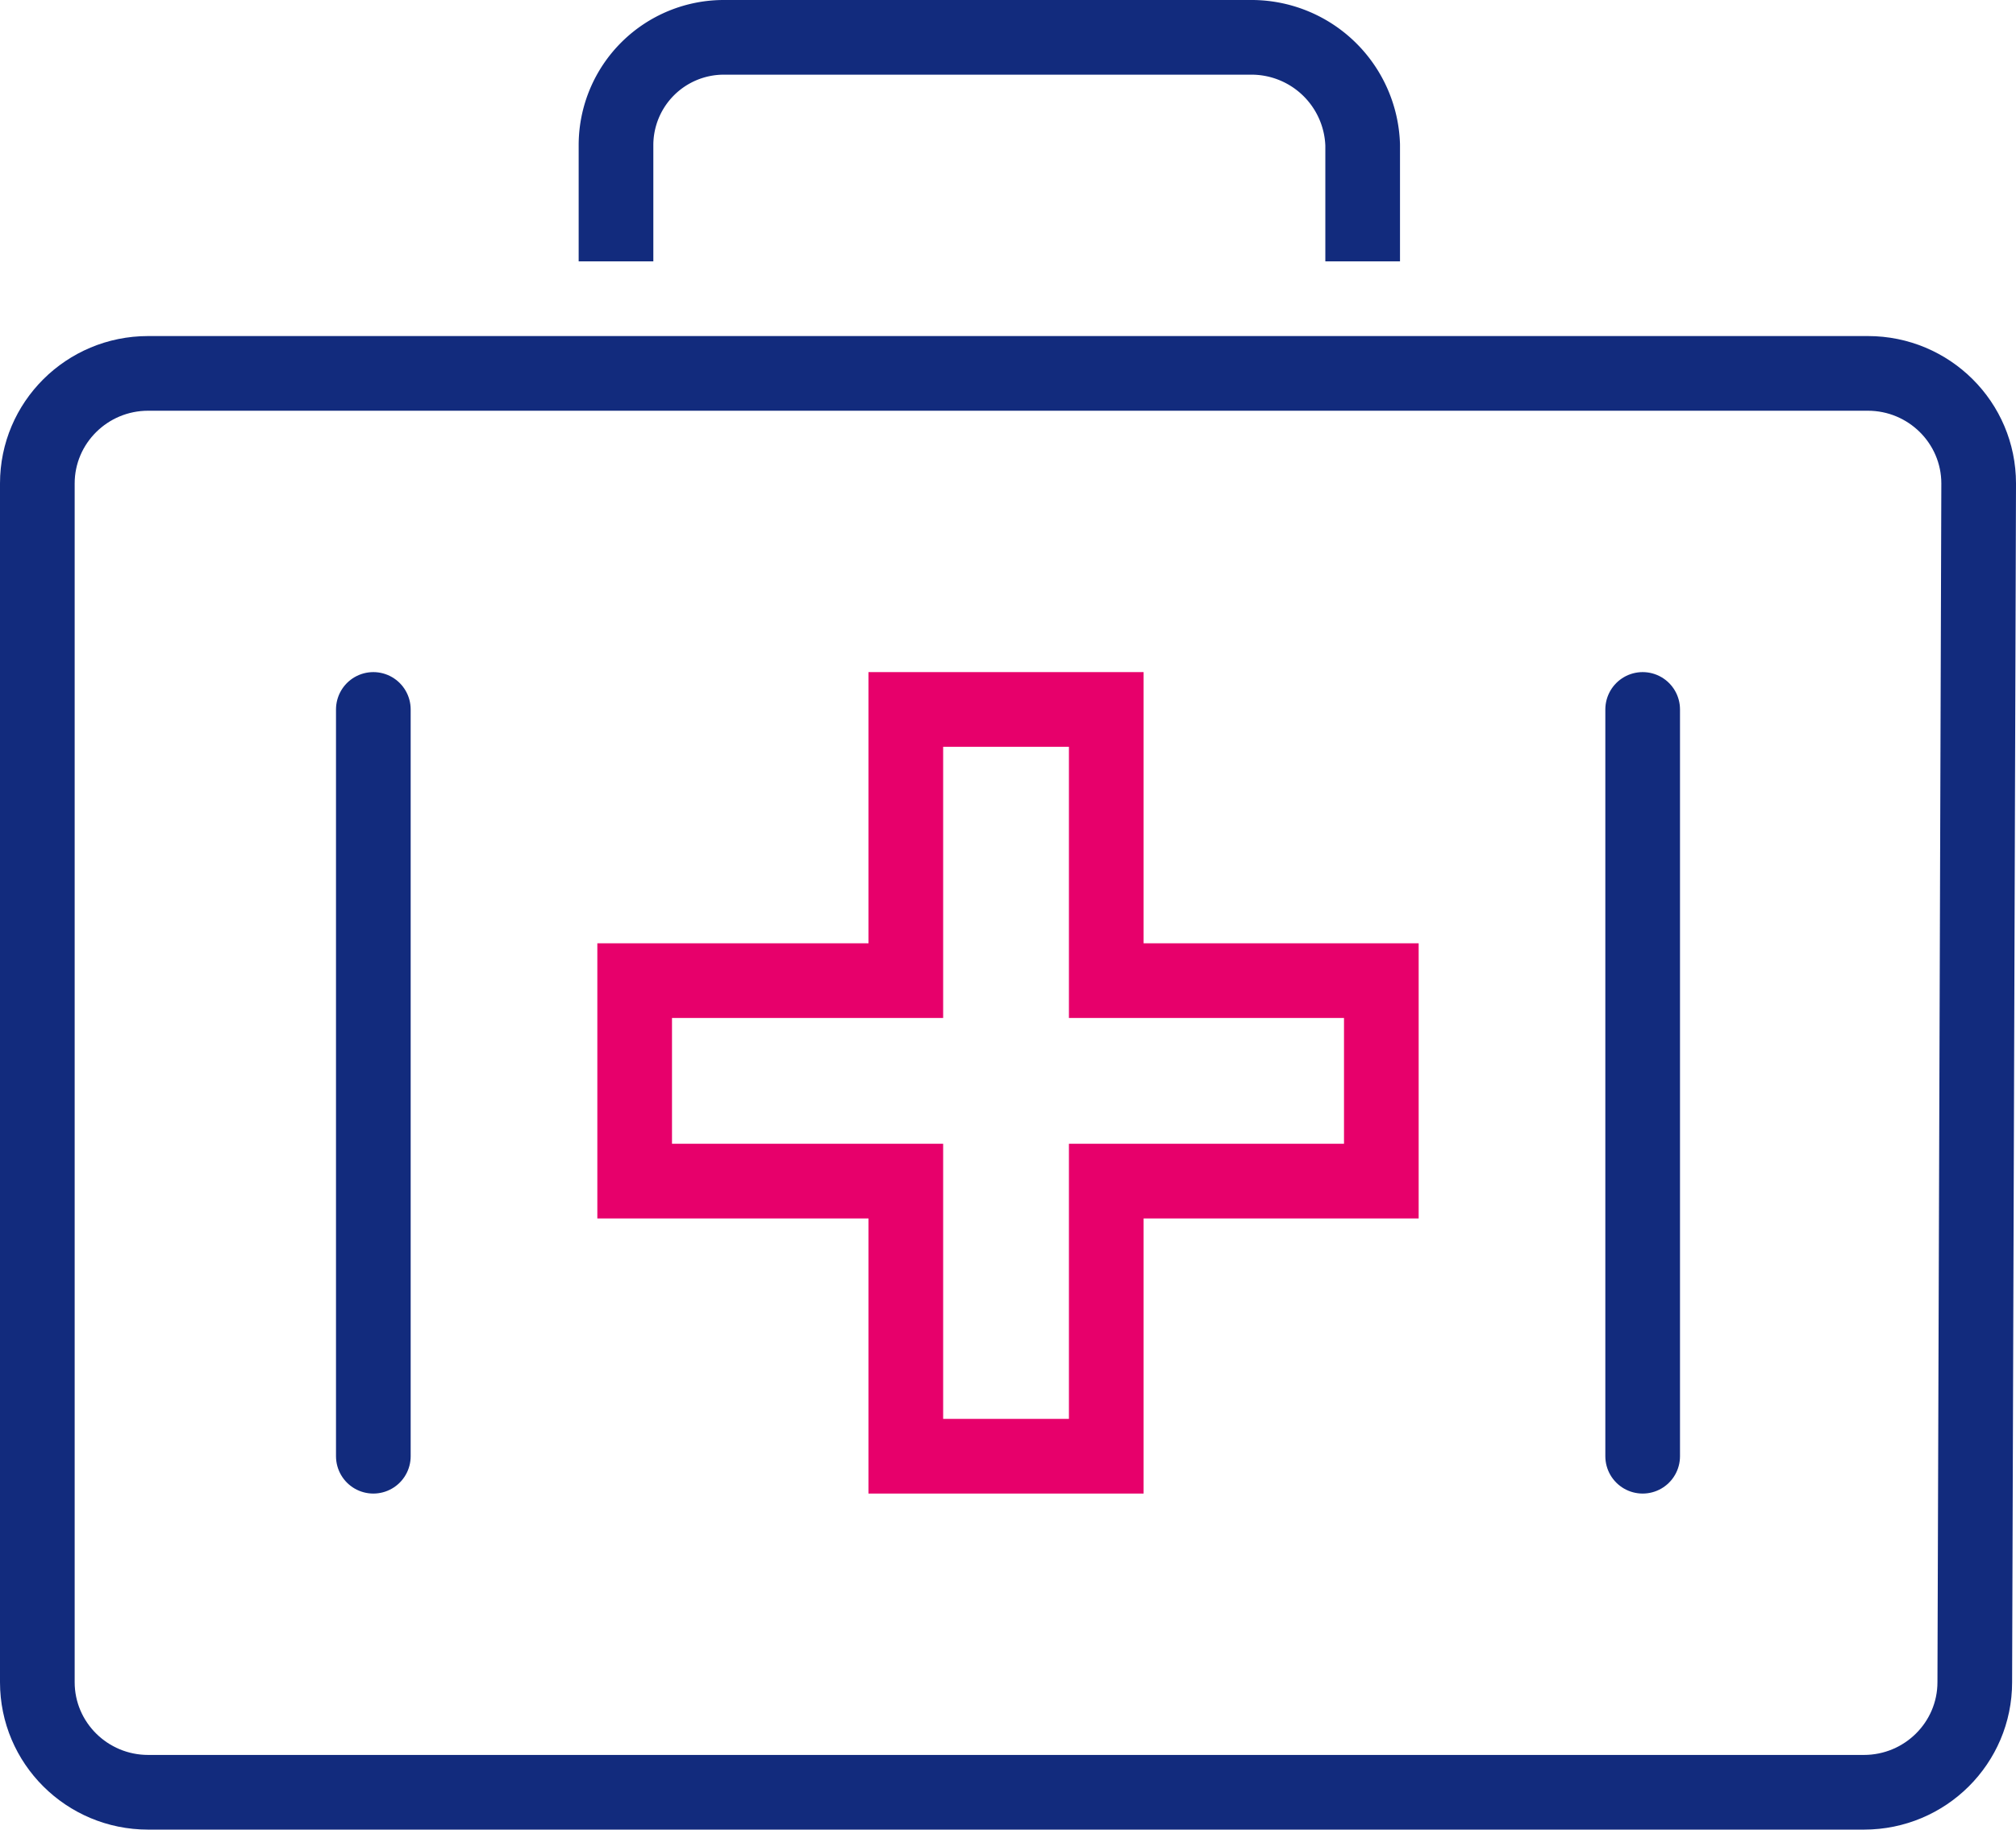 <?xml version="1.0" encoding="UTF-8"?>
<svg xmlns="http://www.w3.org/2000/svg" width="54" height="49" viewBox="0 0 54 49">
  <g id="Patient_Connect" data-name="Patient Connect" transform="translate(-17.702 -17.3)">
    <path id="Path_94232" data-name="Path 94232" d="M32.7,22.3V19.181A2.888,2.888,0,0,1,35.606,16.3H49.69a2.98,2.98,0,0,1,3.01,2.881V22.3" transform="translate(1.502 2)" fill="none" stroke="#122b7d" stroke-linejoin="round" stroke-width="2"></path>
    <g id="Path_94233" data-name="Path 94233" transform="translate(2.302 0.1)" fill="none">
      <path d="M53.4,42.463H46.032V35.2H38.663v7.263H31.4v7.368h7.263V57.2h7.368V49.832H53.4Z" stroke="none"></path>
      <path d="M 40.663 37.2 L 40.663 44.463 L 33.4 44.463 L 33.4 47.832 L 40.663 47.832 L 40.663 55.2 L 44.032 55.2 L 44.032 47.832 L 51.4 47.832 L 51.4 44.463 L 44.032 44.463 L 44.032 37.2 L 40.663 37.2 M 38.663 35.2 L 46.032 35.2 L 46.032 42.463 L 53.4 42.463 L 53.4 49.832 L 46.032 49.832 L 46.032 57.2 L 38.663 57.2 L 38.663 49.832 L 31.4 49.832 L 31.4 42.463 L 38.663 42.463 L 38.663 35.2 Z" stroke="none" fill="#e7006b"></path>
    </g>
    <g id="Group_42694" data-name="Group 42694" transform="translate(23.742 37.053)">
      <line id="Line_23" data-name="Line 23" y2="20" transform="translate(3.96 -0.753)" fill="none" stroke="#122b7d" stroke-linecap="round" stroke-linejoin="round" stroke-width="2"></line>
      <line id="Line_24" data-name="Line 24" y2="20" transform="translate(37.96 -0.753)" fill="none" stroke="#122b7d" stroke-linecap="round" stroke-linejoin="round" stroke-width="2"></line>
    </g>
    <g id="Path_94234" data-name="Path 94234" transform="translate(-0.398 -0.1)" fill="none" stroke-linejoin="round">
      <path d="M72,62.452A3.956,3.956,0,0,1,68.027,66.4H22.068A3.956,3.956,0,0,1,18.1,62.452v-32.1A3.956,3.956,0,0,1,22.068,26.4H68.132A3.956,3.956,0,0,1,72.1,30.348l-.1,32.1Z" stroke="none"></path>
      <path d="M 68.027 64.4 C 69.113 64.4 69.996 63.526 69.996 62.452 C 69.996 62.45 69.996 62.448 69.996 62.445 L 70.1 30.345 C 70.098 29.272 69.216 28.4 68.132 28.4 L 22.068 28.4 C 20.983 28.4 20.1 29.274 20.1 30.348 L 20.1 62.452 C 20.1 63.526 20.983 64.4 22.068 64.4 L 68.027 64.4 M 68.027 66.4 L 22.068 66.4 C 19.875 66.4 18.1 64.634 18.1 62.452 L 18.1 30.348 C 18.1 28.166 19.875 26.4 22.068 26.4 L 68.132 26.4 C 70.325 26.4 72.1 28.166 72.1 30.348 L 71.996 62.452 C 71.996 64.634 70.22 66.4 68.027 66.4 Z" stroke="none" fill="#122b7d"></path>
    </g>
  </g>
</svg>
